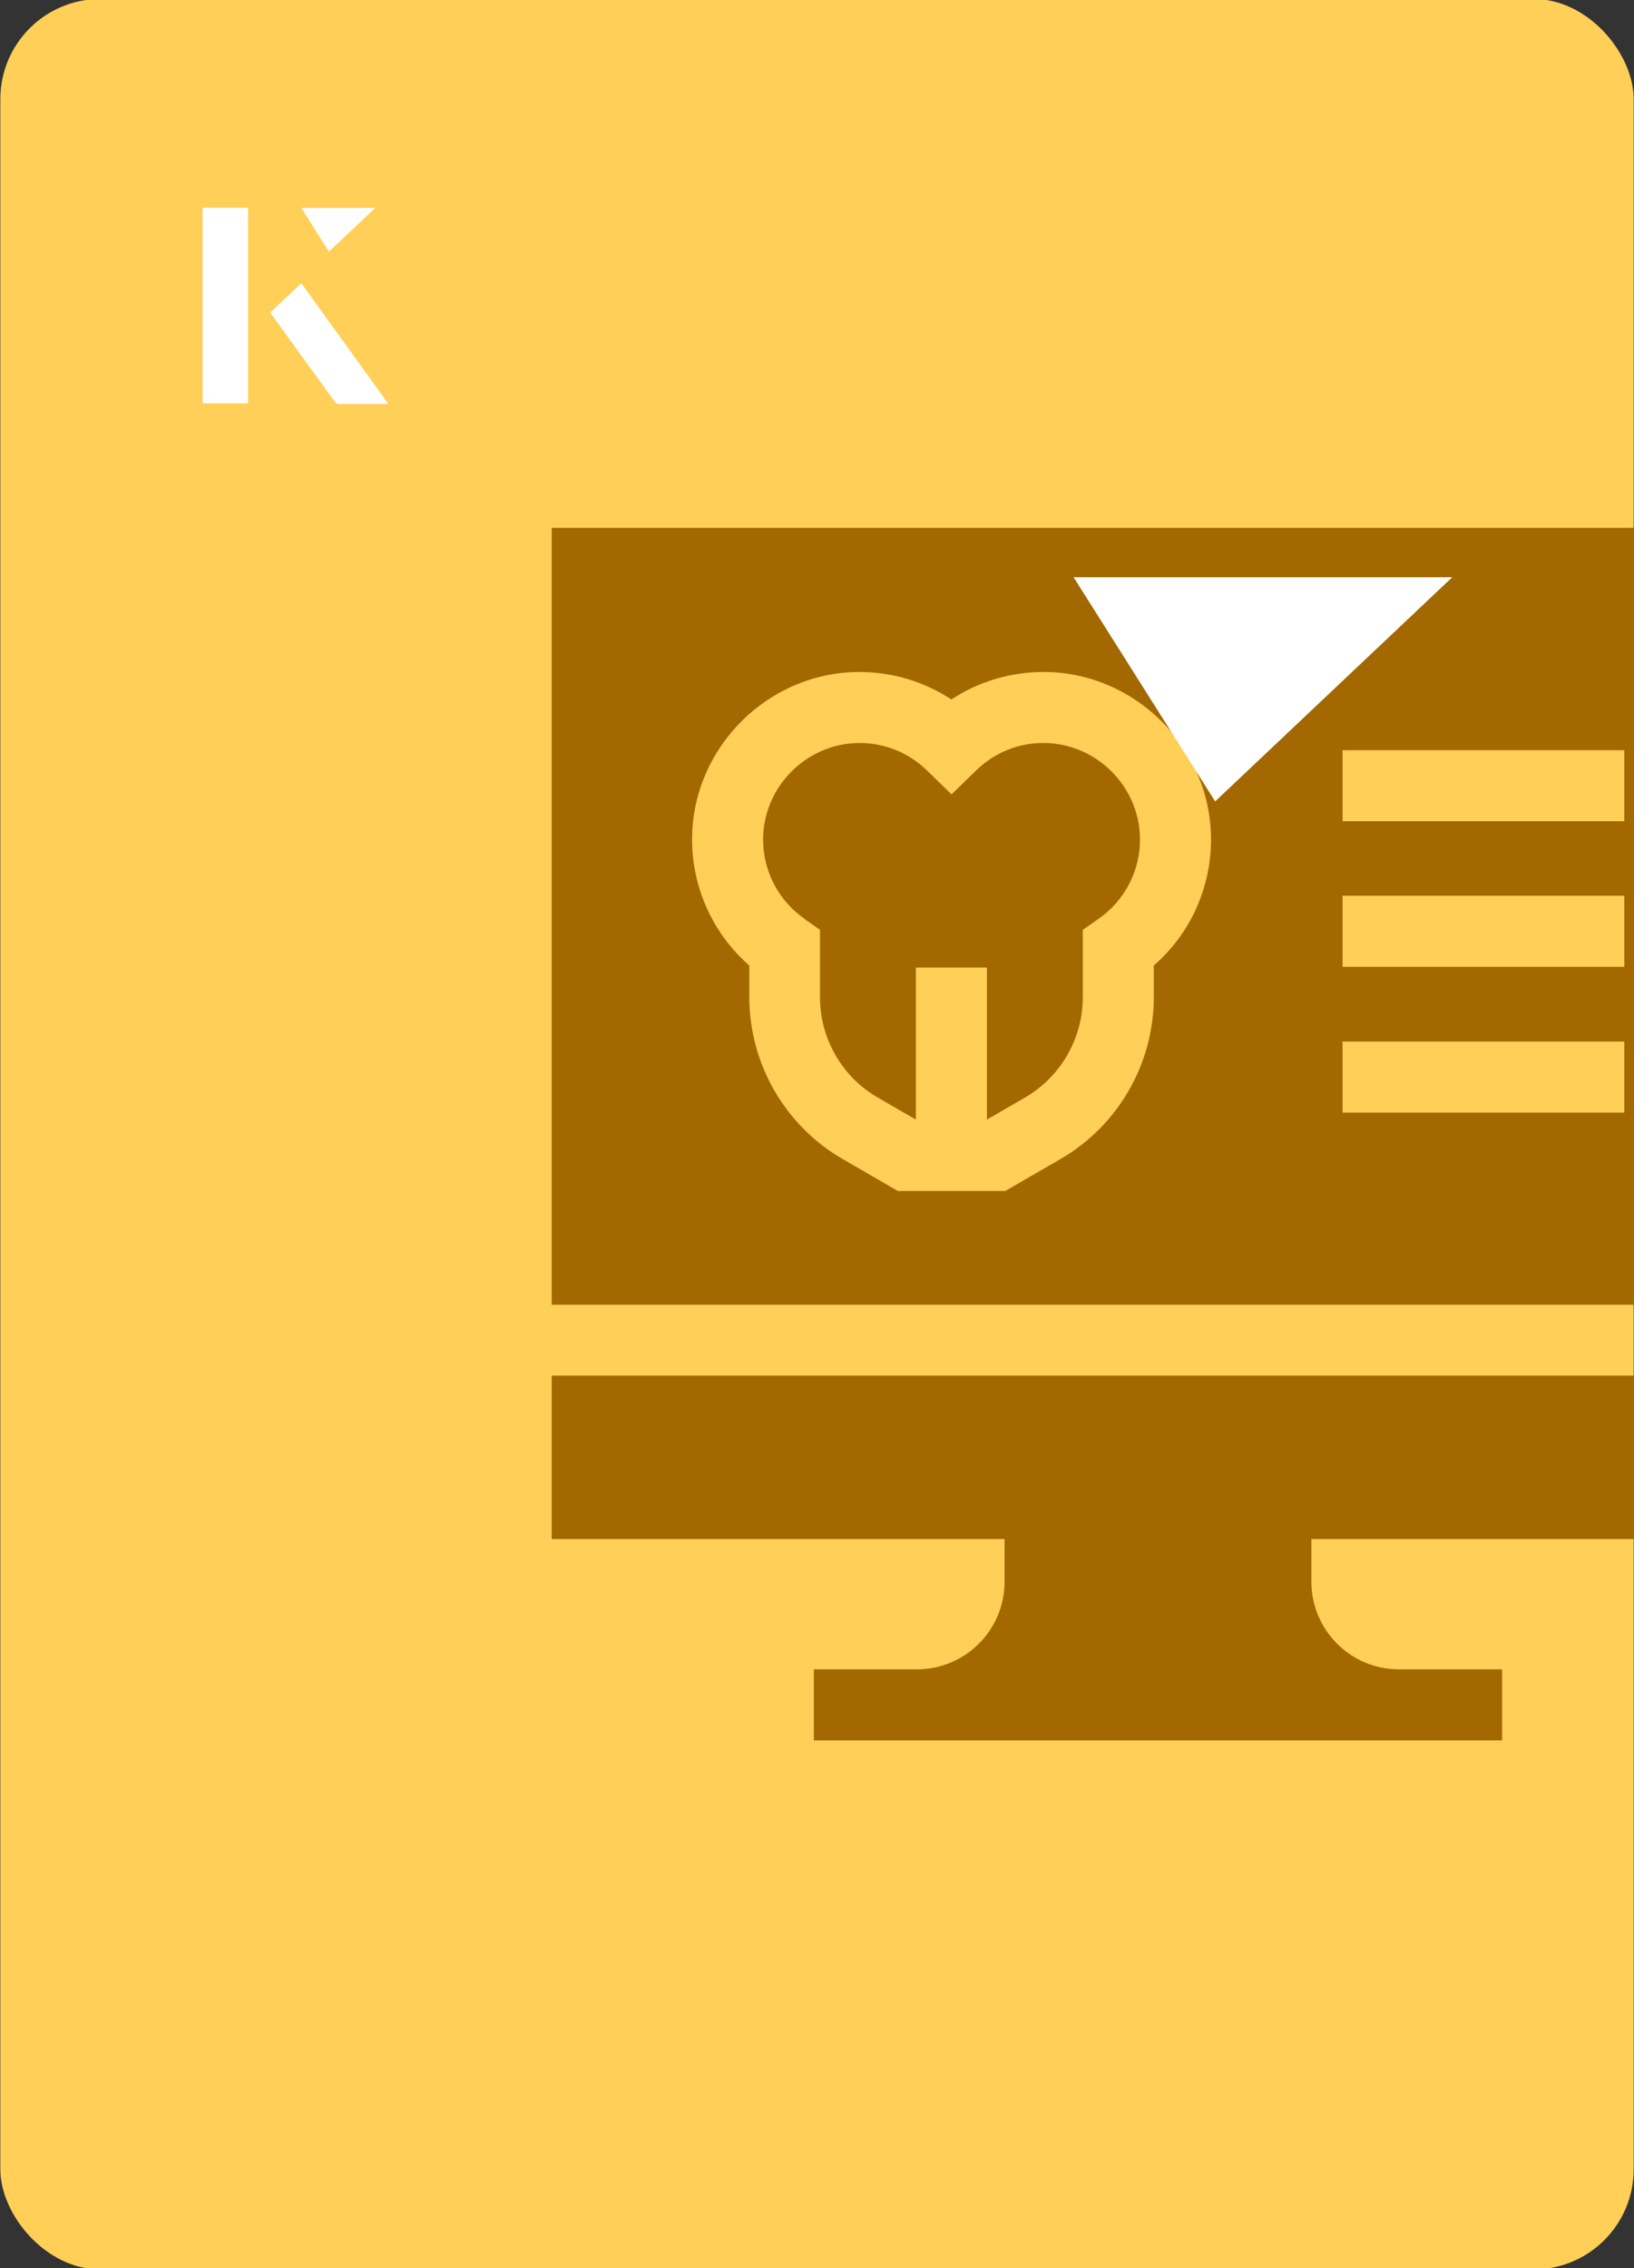 <?xml version="1.0" encoding="UTF-8"?>
<svg id="Layer_1" data-name="Layer 1" xmlns="http://www.w3.org/2000/svg" xmlns:xlink="http://www.w3.org/1999/xlink" viewBox="0 0 98 136">
  <rect x="0" y="0" width="98" height="136" fill="#333333" stroke="none"/>
  <defs>
    <style>
      .cls-1 {
        fill: #fff;
      }

      .cls-2 {
        fill: none;
      }

      .cls-3 {
        fill: #a36800;
      }

      .cls-4 {
        fill: #ffcf57;
      }

      .cls-5 {
        clip-path: url(#clippath);
      }
    </style>
    <clipPath id="clippath">
      <rect class="cls-2" x=".02" y="-.07" width="97.96" height="136.13" rx="6" ry="6" transform="translate(98 136) rotate(-180)"/>
    </clipPath>
  </defs>
  <rect class="cls-4" x=".02" y="-.07" width="97.96" height="136.13" rx="6" ry="6" transform="translate(98 136) rotate(-180)"/>
  <g class="cls-5">
    <g>
      <path class="cls-3" d="M48.26,55.11l.92.64v4.05c0,2.47,1.33,4.78,3.47,6.01l2.28,1.32v-9.12h4.26v9.12l2.28-1.32c2.14-1.24,3.47-3.54,3.47-6.01v-4.05l.92-.64c1.61-1.11,2.55-2.94,2.51-4.89-.06-3.1-2.64-5.65-5.74-5.67-1.53-.02-2.98.57-4.08,1.64l-1.48,1.44-1.48-1.44c-1.1-1.07-2.55-1.65-4.08-1.64-3.1.02-5.68,2.57-5.74,5.67-.04,1.95.9,3.78,2.51,4.89h0Z"/>
      <path class="cls-3" d="M105.8,92.28v-9.8H33.09v9.8h27.16v2.56c0,2.9-2.36,5.25-5.25,5.25h-6.19v4.26h41.28v-4.26h-6.19c-2.9,0-5.25-2.36-5.25-5.25v-2.56h27.16Z"/>
      <path class="cls-3" d="M105.8,78.22V31.65H33.09v46.58h72.71ZM80.52,44.98h16.9v4.26h-16.9v-4.26ZM80.52,53.71h16.9v4.26h-16.9v-4.26ZM80.52,62.45h16.9v4.26h-16.9v-4.26ZM51.46,40.29c2.02-.01,3.95.56,5.6,1.65,1.65-1.09,3.58-1.66,5.6-1.65,5.39.04,9.86,4.46,9.97,9.84.06,2.99-1.2,5.82-3.43,7.76v1.9c0,3.99-2.14,7.7-5.59,9.7l-3.32,1.92h-6.44l-3.32-1.92c-3.45-2-5.59-5.71-5.59-9.7v-1.9c-2.22-1.94-3.49-4.77-3.43-7.76.11-5.39,4.58-9.8,9.97-9.84h0Z"/>
    </g>
  </g>
  <path class="cls-1" d="M72.88,48.05c-2.89-4.58-5.76-9.12-8.49-13.44h22.71c-5.04,4.76-9.89,9.35-14.22,13.44Z"/>
  <g>
    <path class="cls-1" d="M14.87,12.46h-2.71v11.72h2.71v-11.72ZM16.21,18.74c1.29,1.79,2.57,3.55,3.85,5.31.05.07.15.15.23.16.97.01,1.93,0,2.99,0-1.78-2.47-3.48-4.83-5.21-7.22-.66.62-1.25,1.18-1.86,1.75ZM19.73,15.08c.84-.79,1.78-1.69,2.76-2.61h-4.41c.53.84,1.09,1.72,1.65,2.61Z"/>
    <path class="cls-1" d="M14.87,12.46v11.72h-2.71v-11.72h2.71Z"/>
    <path class="cls-1" d="M16.21,18.74c.61-.57,1.21-1.13,1.86-1.75,1.73,2.39,3.43,4.75,5.21,7.22-1.06,0-2.03,0-2.99,0-.08,0-.18-.08-.23-.16-1.28-1.76-2.56-3.52-3.85-5.31Z"/>
    <polygon class="cls-1" points="19.73 15.08 18.08 12.47 22.49 12.47 19.73 15.08"/>
  </g>
</svg>